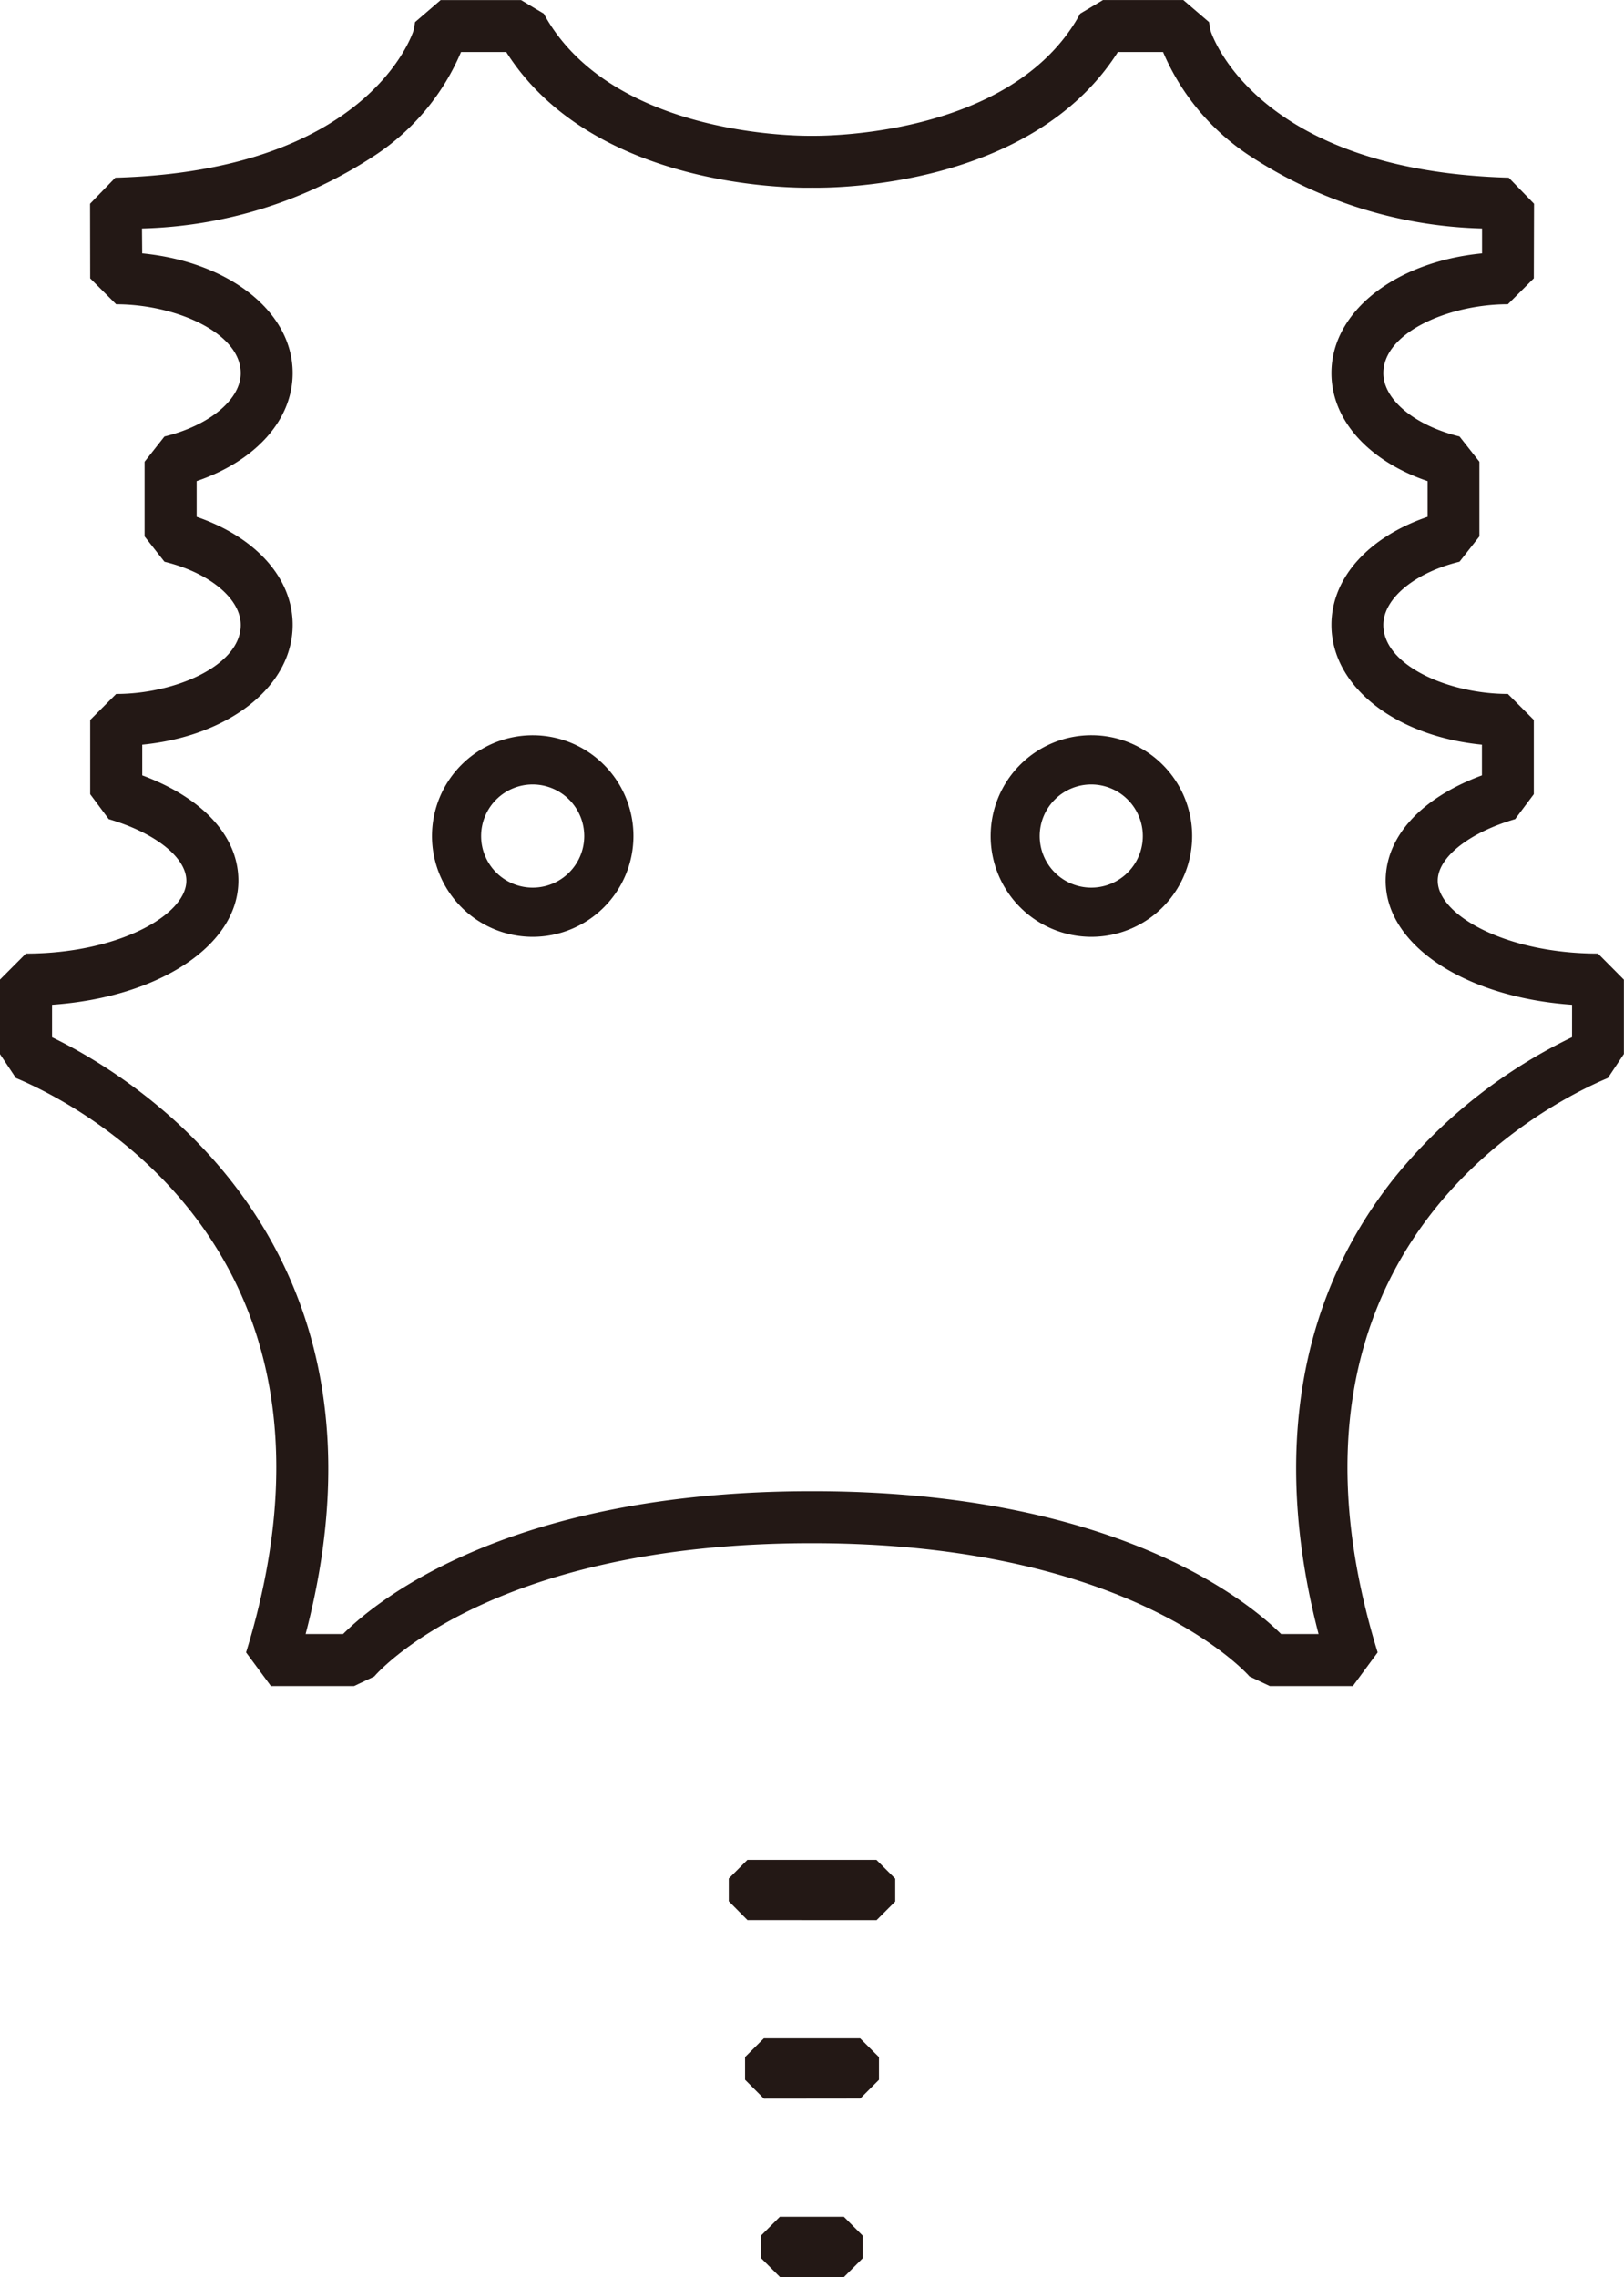 <svg xmlns="http://www.w3.org/2000/svg" width="75.904" height="106.388" viewBox="0 0 75.904 106.388"><g transform="translate(-13081.954 -4664.186)"><path d="M13106.847,4707.956a4.708,4.708,0,1,1,4.714-4.707A4.712,4.712,0,0,1,13106.847,4707.956Zm0-7.118a2.41,2.41,0,1,0,2.414,2.411A2.413,2.413,0,0,0,13106.847,4700.838Z" fill="#231815"/><path d="M13132.959,4707.956a4.709,4.709,0,1,1,4.715-4.707A4.713,4.713,0,0,1,13132.959,4707.956Zm0-7.118a2.41,2.41,0,1,0,2.409,2.411A2.413,2.413,0,0,0,13132.959,4700.838Z" fill="#231815"/><path d="M13156.643,4708.74c-4.291,0-7.491-1.8-7.491-3.406,0-1.084,1.452-2.241,3.618-2.876l.873-1.166v-3.469l-1.214-1.214c-2.753,0-5.819-1.325-5.819-3.225,0-1.228,1.463-2.442,3.561-2.953l.929-1.183v-3.488l-.929-1.18c-2.1-.514-3.561-1.728-3.561-2.959,0-1.9,3.066-3.219,5.819-3.219l1.214-1.212.01-3.485-1.182-1.217c-11.73-.329-13.854-6.612-13.934-6.858-.033-.128-.071-.4-.071-.409l-1.205-1.032-3.756,0-1.065.635c-3.191,5.872-12.38,5.707-12.515,5.707h-.033c-.1,0-9.319.177-12.522-5.706l-1.062-.635-3.758,0-1.2,1.032a3.728,3.728,0,0,1-.067.389c-.085.266-2.208,6.549-13.94,6.878l-1.18,1.217.006,3.485,1.215,1.212c2.755,0,5.822,1.322,5.822,3.219,0,1.231-1.465,2.445-3.566,2.959l-.928,1.18v3.488l.928,1.183c2.1.511,3.566,1.725,3.566,2.953,0,1.9-3.067,3.225-5.822,3.225l-1.215,1.215,0,3.468.868,1.166c2.174.638,3.627,1.792,3.627,2.876,0,1.608-3.205,3.406-7.5,3.406l-1.214,1.217v3.474l.747,1.121c2.817,1.181,16.555,8.018,10.759,26.838l1.16,1.571h3.888l.941-.445c.05-.06,5.274-6.229,20.439-6.229h.032c15.036,0,20.393,6.175,20.443,6.229l.943.445h3.883l1.159-1.571c-5.794-18.823,7.948-25.657,10.761-26.838l.748-1.121v-3.474Zm-1.213,3.906a24.184,24.184,0,0,0-8.334,6.609c-5.527,6.969-5.111,15.154-3.513,21.277h-1.751c-1.586-1.57-7.811-6.67-21.89-6.673h-.054c-14.095,0-20.325,5.1-21.9,6.673h-1.75c4.827-18.4-8.192-26.113-11.851-27.882v-1.519c4.975-.343,8.709-2.765,8.709-5.8,0-2.071-1.665-3.866-4.494-4.917v-1.434c4.03-.394,7.031-2.712,7.031-5.6,0-2.19-1.733-4.1-4.488-5.046v-1.668c2.755-.942,4.488-2.856,4.488-5.049,0-2.884-3-5.2-7.033-5.593l-.01-1.163a20.746,20.746,0,0,0,10.947-3.455,10.837,10.837,0,0,0,3.965-4.79h2.112c4.065,6.407,13.482,6.357,14.3,6.339.857.017,10.231.047,14.289-6.339h2.111a10.909,10.909,0,0,0,3.962,4.79,20.749,20.749,0,0,0,10.947,3.455l0,1.163c-4.035.391-7.039,2.709-7.039,5.593,0,2.193,1.731,4.107,4.494,5.049v1.668c-2.763.942-4.494,2.856-4.494,5.046,0,2.887,3,5.205,7.034,5.6v1.434c-2.832,1.048-4.492,2.846-4.5,4.917,0,3.032,3.736,5.454,8.713,5.8Z" fill="#231815"/><path d="M13122.926,4753.9l.87-.871v-1.069l-.878-.877h-6.032l-.87.871v1.063l.875.882Z" fill="#231815"/><path d="M13122.164,4762.234l.873-.874V4760.3l-.881-.878h-4.5l-.879.874v1.062l.879.881Z" fill="#231815"/><path d="M13121.4,4770.574l.872-.873v-1.065l-.876-.879h-2.992l-.874.874v1.064l.88.879Z" fill="#231815"/></g></svg>